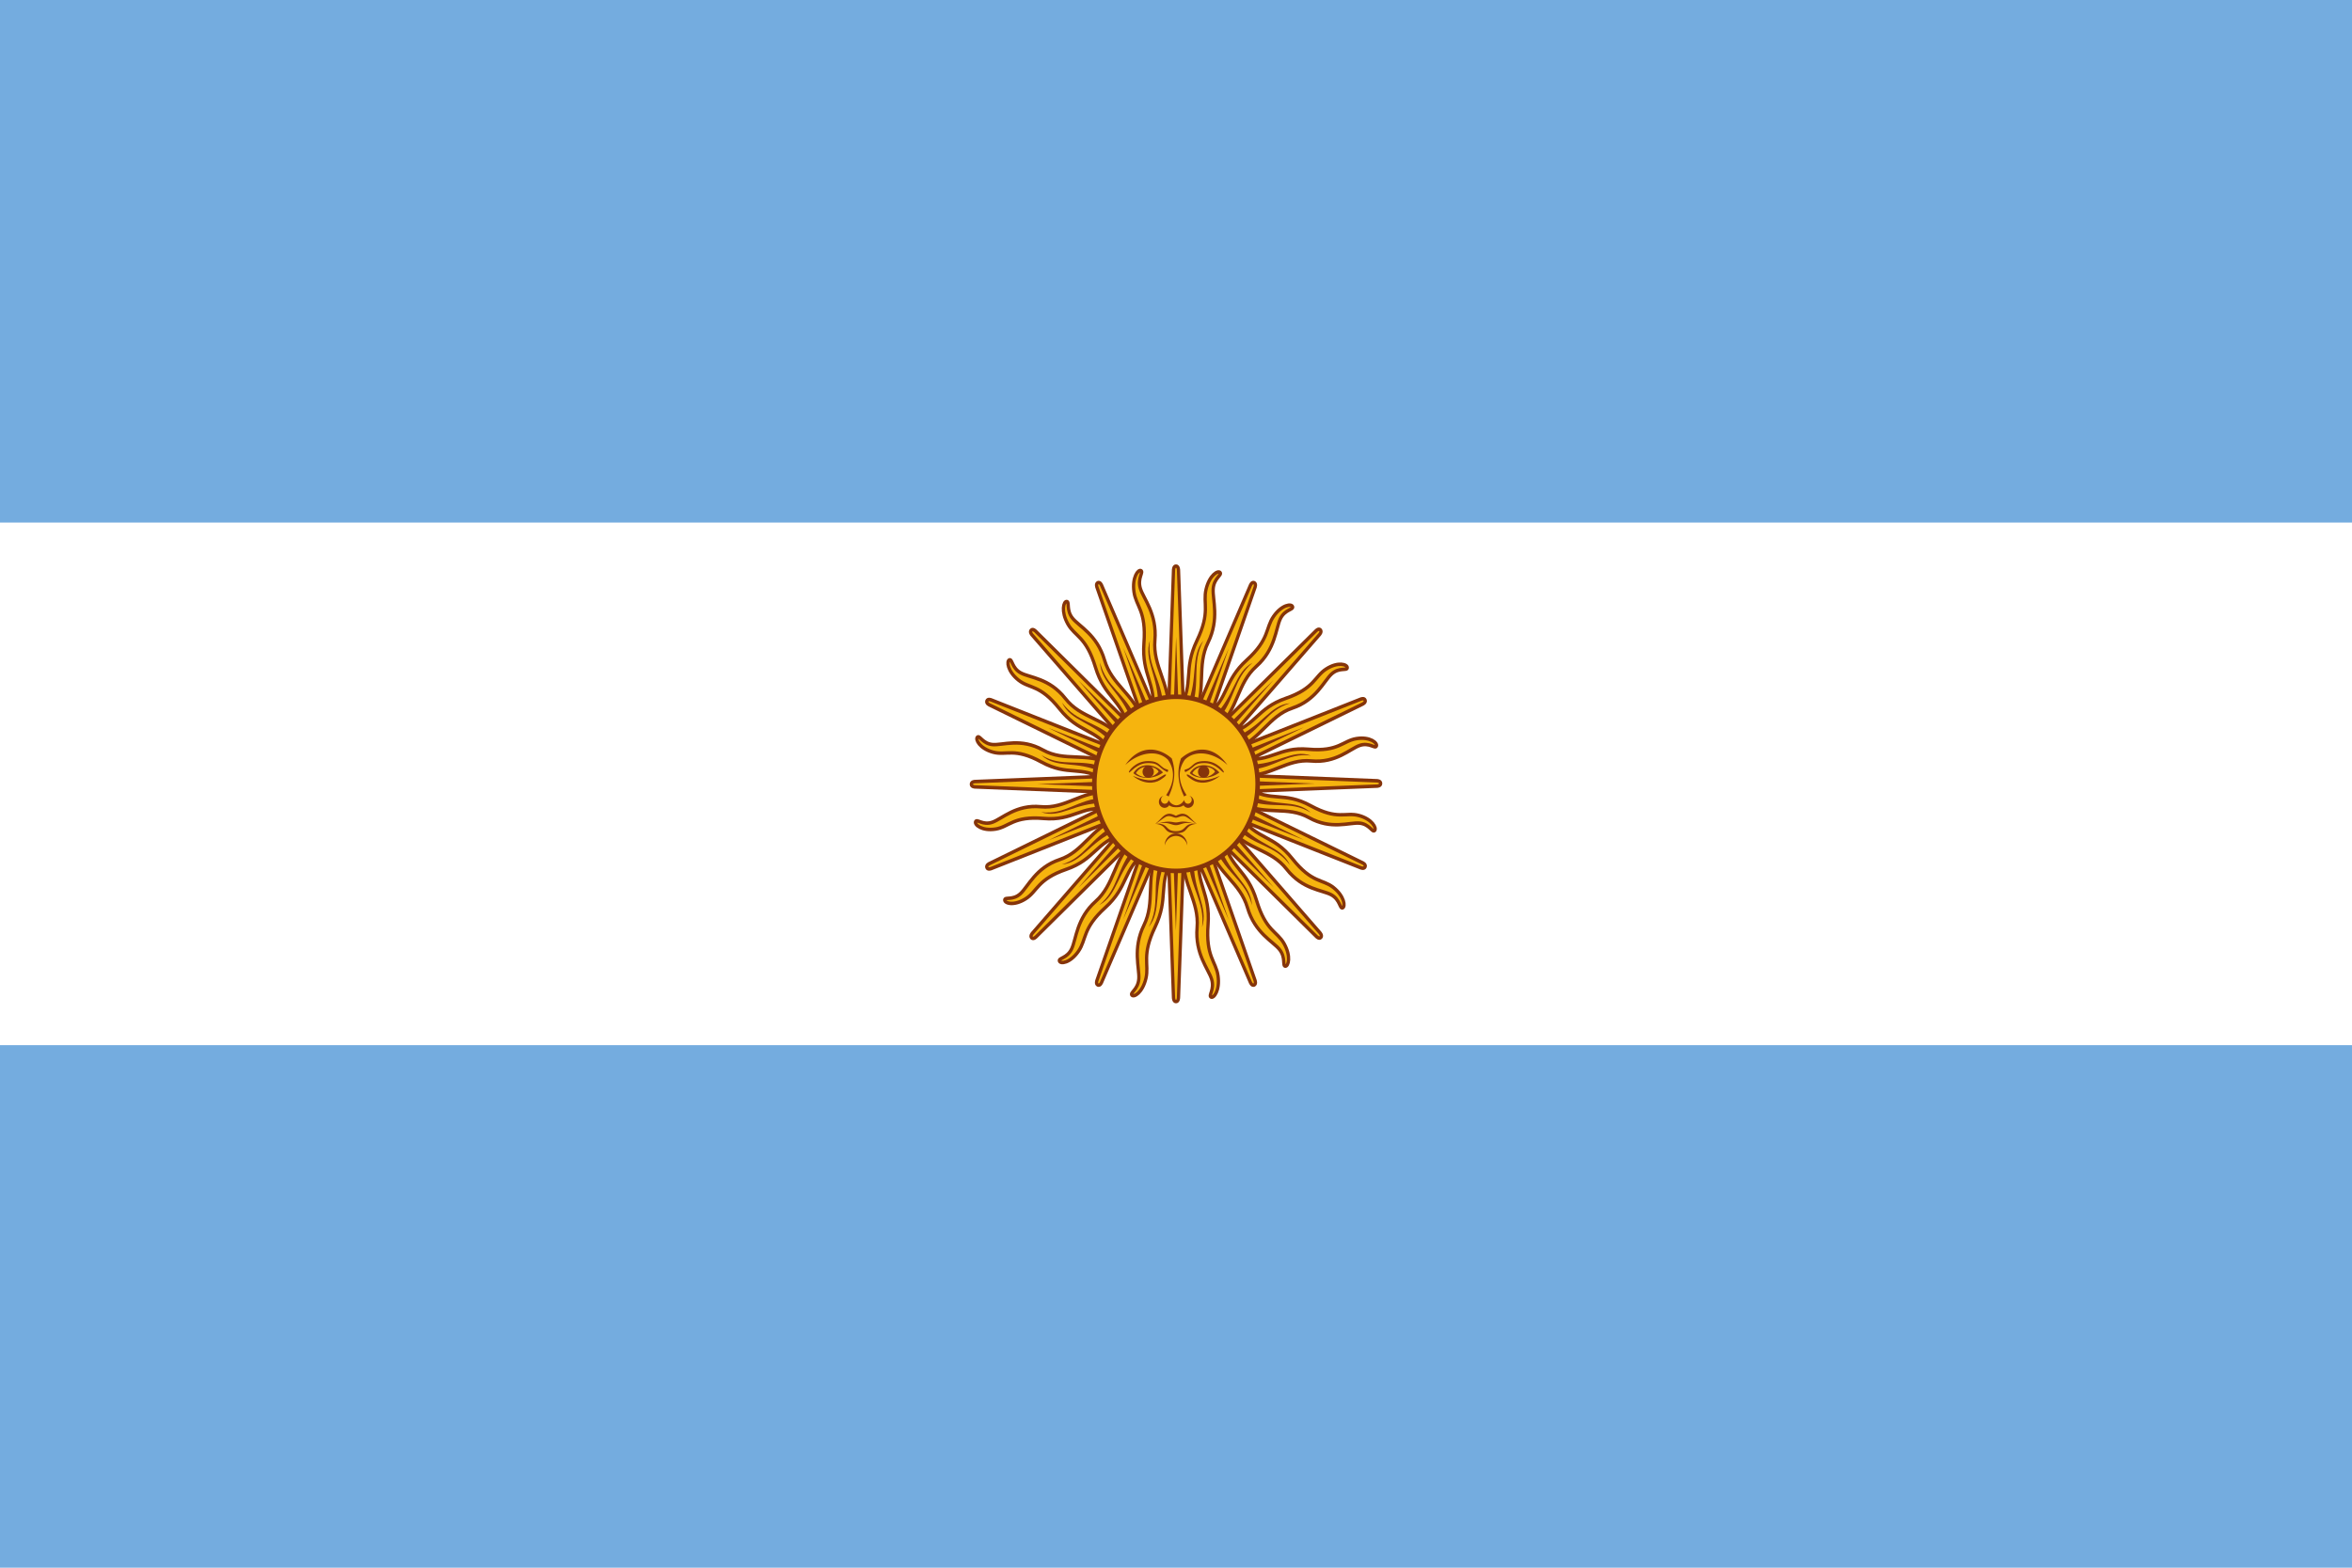 <?xml version="1.0" encoding="UTF-8" standalone="no"?>
<svg
   width="600"
   version="1.0"
   height="400"
   id="svg8317"
   sodipodi:docname="argentina.svg"
   inkscape:version="1.1 (c68e22c387, 2021-05-23)"
   xmlns:inkscape="http://www.inkscape.org/namespaces/inkscape"
   xmlns:sodipodi="http://sodipodi.sourceforge.net/DTD/sodipodi-0.dtd"
   xmlns:xlink="http://www.w3.org/1999/xlink"
   xmlns="http://www.w3.org/2000/svg"
   xmlns:svg="http://www.w3.org/2000/svg">
  <defs
     id="defs8321" />
  <sodipodi:namedview
     id="namedview8319"
     pagecolor="#ffffff"
     bordercolor="#666666"
     borderopacity="1.0"
     inkscape:pageshadow="2"
     inkscape:pageopacity="0.0"
     inkscape:pagecheckerboard="0"
     showgrid="false"
     inkscape:zoom="1.31875"
     inkscape:cx="400"
     inkscape:cy="249.85782"
     inkscape:window-width="1680"
     inkscape:window-height="987"
     inkscape:window-x="1358"
     inkscape:window-y="-8"
     inkscape:window-maximized="1"
     inkscape:current-layer="svg8317" />
  <path
     fill="#74acdf"
     d="M 0,0 H 600 V 400 H 0 Z"
     id="path8269"
     style="stroke-width:0.775" />
  <path
     fill="#ffffff"
     d="M 0,133.336 H 600 V 266.672 H 0 Z"
     id="path8271"
     style="stroke-width:0.775" />
  <g
     id="c"
     transform="scale(0.75,0.8)">
    <path
       id="a"
       stroke-width="1.112"
       stroke="#85340a"
       fill="#f6b40e"
       d="m 396.84,251.31 28.454,61.992 c 0,0 0.49,1.185 1.28,0.859 0.79,-0.327 0.299,-1.512 0.299,-1.512 l -23.715,-63.956 m -0.68,24.12 c -0.347,9.428 5.452,14.613 4.694,23.032 -0.757,8.42 3.867,13.18 4.94,16.454 1.073,3.274 -1.16,5.232 -0.198,5.698 0.963,0.466 3.07,-2.12 2.383,-6.775 -0.687,-4.655 -4.22,-6.037 -3.39,-16.32 0.83,-10.283 -4.206,-12.678 -2.98,-22.058" />
    <use
       xlink:href="#a"
       transform="rotate(22.5,400,250)"
       id="use8274"
       x="0"
       y="0"
       width="100%"
       height="100%" />
    <use
       xlink:href="#a"
       transform="rotate(45,400,250)"
       id="use8276"
       x="0"
       y="0"
       width="100%"
       height="100%" />
    <use
       xlink:href="#a"
       transform="rotate(67.5,400,250)"
       id="use8278"
       x="0"
       y="0"
       width="100%"
       height="100%" />
    <path
       id="b"
       fill="#85340a"
       d="m 404.31,274.41 c 0.453,9.054 5.587,13.063 4.579,21.314 2.213,-6.525 -3.124,-11.583 -2.82,-21.22 m -7.649,-23.757 19.487,42.577 -16.329,-43.887" />
    <use
       xlink:href="#b"
       transform="rotate(22.5,400,250)"
       id="use8281"
       x="0"
       y="0"
       width="100%"
       height="100%" />
    <use
       xlink:href="#b"
       transform="rotate(45,400,250)"
       id="use8283"
       x="0"
       y="0"
       width="100%"
       height="100%" />
    <use
       xlink:href="#b"
       transform="rotate(67.5,400,250)"
       id="use8285"
       x="0"
       y="0"
       width="100%"
       height="100%" />
  </g>
  <use
     xlink:href="#c"
     transform="matrix(0,1.067,-0.938,0,487.5,-120)"
     id="use8288"
     x="0"
     y="0"
     width="100%"
     height="100%" />
  <use
     xlink:href="#c"
     transform="rotate(180,300,200)"
     id="use8290"
     x="0"
     y="0"
     width="100%"
     height="100%" />
  <use
     xlink:href="#c"
     transform="matrix(0,-1.067,0.938,0,112.5,520)"
     id="use8292"
     x="0"
     y="0"
     width="100%"
     height="100%" />
  <ellipse
     stroke="#85340a"
     cy="200"
     cx="300"
     stroke-width="1.162"
     fill="#f6b40e"
     id="circle8294"
     rx="20.834"
     ry="22.222" />
  <path
     id="h"
     fill="#843511"
     d="m 307.103,195.248 c -1.423,0 -2.785,0.658 -3.586,2.025 1.602,1.538 5.142,1.706 7.546,-0.175 a 5.5,5.866 0 0 0 -3.961,-1.85 z m -0.023,0.35 c 1.385,-0.027 2.678,0.651 2.859,1.325 -1.602,1.88 -4.162,1.717 -5.765,0.35 0.701,-1.196 1.829,-1.654 2.906,-1.675 z"
     style="stroke-width:0.775" />
  <use
     xlink:href="#d"
     transform="matrix(-1,0,0,1,600.188,0)"
     id="use8297"
     x="0"
     y="0"
     width="100%"
     height="100%" />
  <use
     xlink:href="#e"
     transform="matrix(-1,0,0,1,600.188,0)"
     id="use8299"
     x="0"
     y="0"
     width="100%"
     height="100%" />
  <use
     xlink:href="#f"
     transform="translate(14.146)"
     id="use8301"
     x="0"
     y="0"
     width="100%"
     height="100%" />
  <use
     xlink:href="#g"
     transform="matrix(-1,0,0,1,600.188,0)"
     id="use8303"
     x="0"
     y="0"
     width="100%"
     height="100%" />
  <path
     d="m 296.812,203.072 c -0.685,0.134 -1.172,0.782 -1.172,1.525 0,0.85 0.658,1.525 1.454,1.525 a 1.417,1.512 0 0 0 1.172,-0.65 c 0.554,0.445 1.323,0.492 1.734,0.5 0.063,0.002 0.145,0 0.188,0 0.411,-0.008 1.18,-0.055 1.735,-0.5 0.27,0.413 0.701,0.65 1.171,0.65 0.795,0 1.454,-0.675 1.454,-1.525 0,-0.743 -0.487,-1.392 -1.172,-1.525 0.385,0.144 0.633,0.541 0.633,0.975 a 0.96,1.024 0 0 1 -0.961,1.025 c -0.51,0 -0.931,-0.432 -0.962,-0.975 -0.156,0.334 -0.775,1.324 -1.992,1.375 -1.216,-0.051 -1.835,-1.042 -1.992,-1.375 -0.03,0.543 -0.45,0.975 -0.961,0.975 a 0.96,1.024 0 0 1 -0.961,-1.025 c 0,-0.434 0.247,-0.83 0.632,-0.975 z m 1.567,4.552 c -1.603,0 -2.237,1.55 -3.679,2.575 0.801,-0.342 1.433,-1.016 2.554,-1.7 1.122,-0.684 2.079,0.15 2.719,0.15 h 0.023 c 0.64,0 1.597,-0.833 2.719,-0.15 1.123,0.685 1.777,1.358 2.579,1.7 -1.443,-1.026 -2.1,-2.575 -3.704,-2.575 -0.32,0 -0.953,0.184 -1.594,0.525 h -0.023 C 299.334,207.808 298.7,207.624 298.38,207.624 Z"
     fill="#85340a"
     id="path8305"
     style="stroke-width:0.775" />
  <path
     d="m 297.84,209.648 c -0.633,0.03 -1.47,0.166 -2.672,0.55 2.886,-0.684 3.523,0.35 4.805,0.35 h 0.022 c 1.282,0 1.92,-1.034 4.805,-0.35 -3.205,-1.026 -3.843,-0.35 -4.804,-0.35 h -0.023 c -0.602,0 -1.078,-0.25 -2.133,-0.2 z"
     fill="#85340a"
     id="path8307"
     style="stroke-width:0.775" />
  <path
     d="m 295.312,210.176 c -0.186,0.002 -0.389,0.004 -0.61,0.025 3.366,0.342 1.748,2.4 5.274,2.4 h 0.022 c 3.526,0 1.931,-2.058 5.297,-2.4 -3.525,-0.341 -2.41,1.875 -5.296,1.875 h -0.023 c -2.706,0 -1.872,-1.937 -4.665,-1.9 z m 7.575,5.552 a 2.886,3.078 0 0 0 -2.885,-3.077 2.886,3.078 0 0 0 -2.885,3.077 2.966,3.164 0 0 1 2.885,-2.432 2.964,3.162 0 0 1 2.885,2.432 z"
     fill="#85340a"
     id="path8309"
     style="stroke-width:0.775" />
  <path
     id="e"
     fill="#85340a"
     d="m 287.048,195.216 c 3.686,-3.418 8.332,-3.932 10.898,-1.367 0.628,0.897 1.03,1.856 1.195,2.856 0.323,1.946 -0.247,4.05 -1.677,6.205 0.161,-8e-4 0.482,0.17 0.642,0.342 1.273,-2.595 1.723,-5.262 1.305,-7.797 a 10.361,11.052 0 0 0 -0.502,-1.949 c -3.525,-3.076 -8.332,-3.418 -11.857,1.71 z"
     style="stroke-width:0.775" />
  <path
     id="d"
     fill="#85340a"
     d="m 292.815,194.192 c 2.083,0 2.564,0.514 3.525,1.368 0.963,0.854 1.443,0.683 1.603,0.854 0.16,0.172 0,0.683 -0.32,0.512 -0.32,-0.171 -0.963,-0.512 -1.923,-1.366 -0.962,-0.856 -1.922,-0.855 -2.885,-0.855 -2.885,0 -4.487,2.564 -4.808,2.393 -0.32,-0.171 1.603,-2.906 4.808,-2.906 z"
     style="stroke-width:0.775" />
  <use
     xlink:href="#h"
     transform="translate(-14.386)"
     id="use8313"
     x="0"
     y="0"
     width="100%"
     height="100%" />
  <ellipse
     id="f"
     cy="196.92"
     cx="292.905"
     fill="#85340a"
     style="stroke-width:0.775"
     rx="1.442"
     ry="1.538" />
  <path
     id="g"
     fill="#85340a"
     d="m 288.967,197.952 c 2.725,2.222 5.449,2.051 7.051,1.026 1.602,-1.026 1.602,-1.367 1.282,-1.367 -0.32,0 -0.64,0.342 -1.923,1.025 -1.282,0.685 -3.205,0.685 -6.41,-0.683 z"
     style="stroke-width:0.775" />
</svg>
